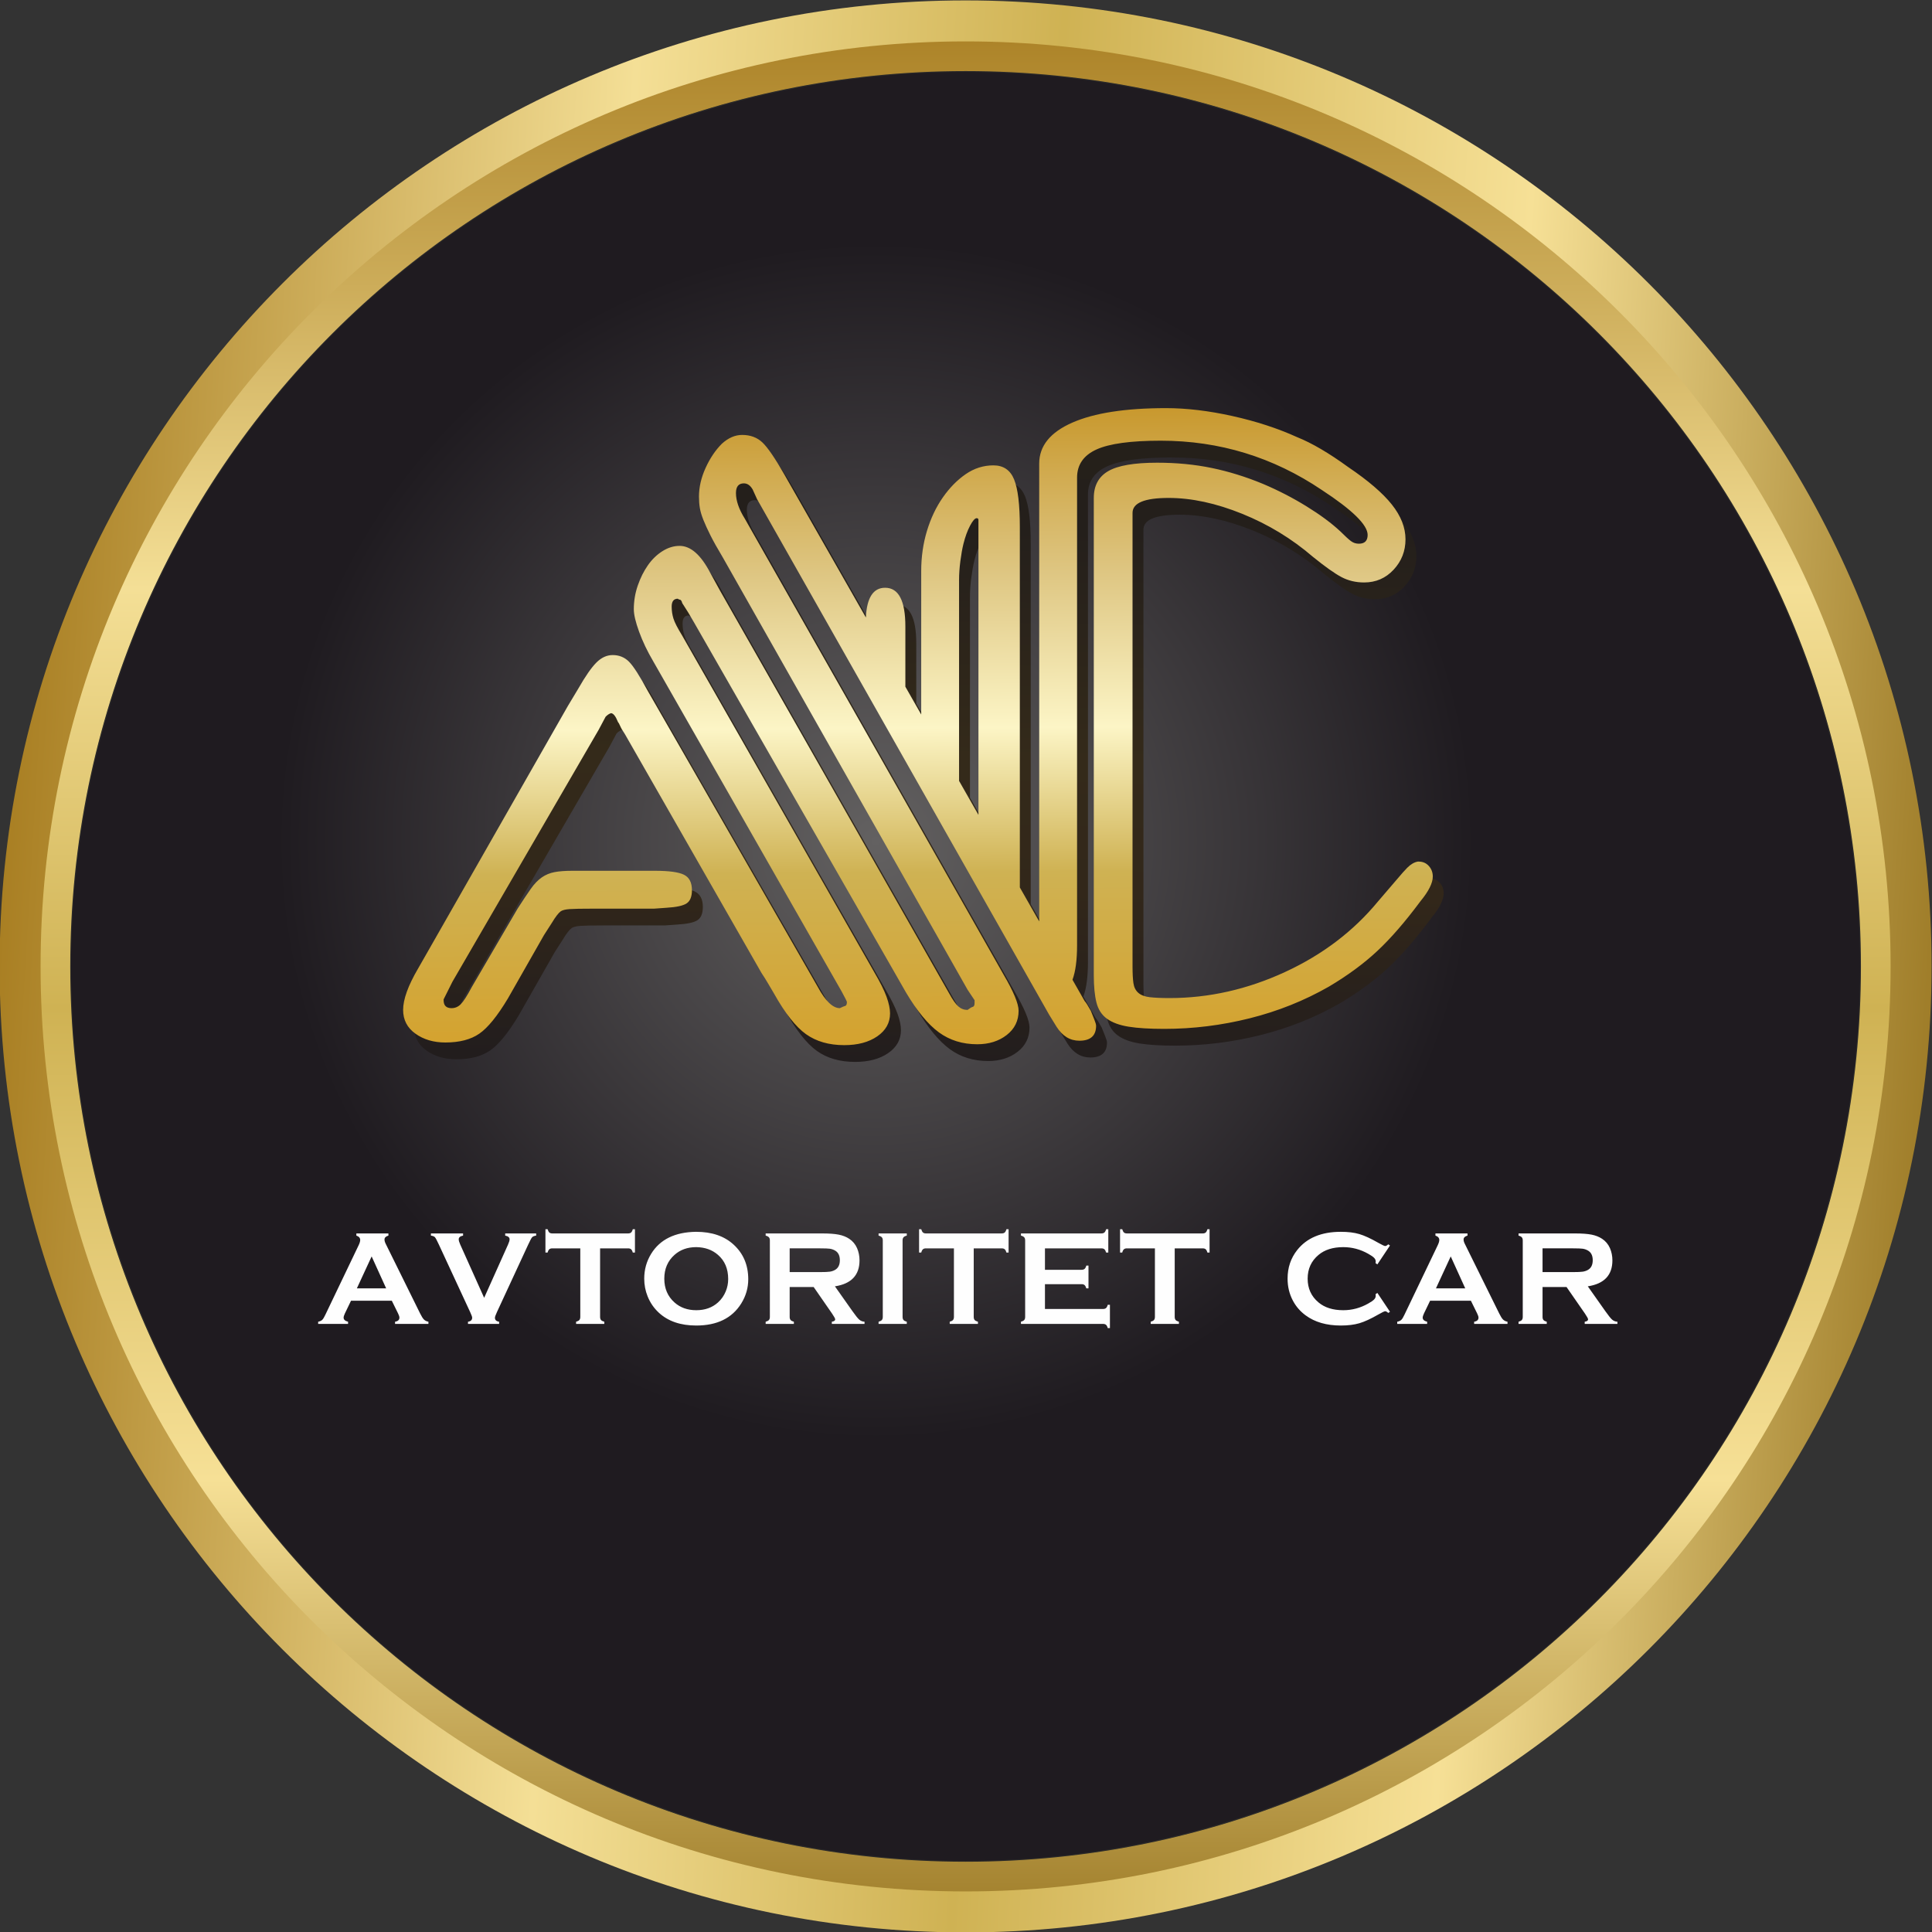 <?xml version="1.0" encoding="UTF-8"?>
<!DOCTYPE svg PUBLIC "-//W3C//DTD SVG 1.1//EN" "http://www.w3.org/Graphics/SVG/1.1/DTD/svg11.dtd">
<!-- Creator: CorelDRAW 2019 (64-Bit) -->
<svg xmlns="http://www.w3.org/2000/svg" xml:space="preserve" width="250mm" height="250mm" version="1.1" style="shape-rendering:geometricPrecision; text-rendering:geometricPrecision; image-rendering:optimizeQuality; fill-rule:evenodd; clip-rule:evenodd"
viewBox="0 0 25000 25000"
 xmlns:xlink="http://www.w3.org/1999/xlink"
 xmlns:xodm="http://www.corel.com/coreldraw/odm/2003">
 <rect x="0" y="0" width="25000" height="25000" fill="#333333" stroke="none"/>
 <defs>
  <style type="text/css">
   <![CDATA[
    .str0 {stroke:#2B2A29;stroke-width:20;stroke-miterlimit:22.926}
    .fil4 {fill:#FEFEFE;fill-rule:nonzero}
    .fil6 {fill:url(#id0)}
    .fil5 {fill:url(#id1)}
    .fil3 {fill:url(#id2)}
    .fil2 {fill:url(#id3)}
    .fil0 {fill:url(#id4)}
    .fil1 {fill:url(#id5)}
   ]]>
  </style>
  <linearGradient id="id0" gradientUnits="userSpaceOnUse" x1="12494.73" y1="158.18" x2="12494.73" y2="24852.36">
   <stop offset="0" style="stop-opacity:1; stop-color:#A97F23"/>
   <stop offset="0.302" style="stop-opacity:1; stop-color:#F4DF96"/>
   <stop offset="0.522" style="stop-opacity:1; stop-color:#CFB253"/>
   <stop offset="0.769" style="stop-opacity:1; stop-color:#F6E096"/>
   <stop offset="1" style="stop-opacity:1; stop-color:#9F7D29"/>
  </linearGradient>
  <linearGradient id="id1" gradientUnits="userSpaceOnUse" xlink:href="#id0" x1="16.73" y1="11764.06" x2="24972.73" y2="13246.48">
  </linearGradient>
  <linearGradient id="id2" gradientUnits="userSpaceOnUse" x1="11852.57" y1="5281.13" x2="11903.92" y2="13524.04">
   <stop offset="0" style="stop-opacity:1; stop-color:#C8982D"/>
   <stop offset="0.259" style="stop-opacity:1; stop-color:#DEC682"/>
   <stop offset="0.502" style="stop-opacity:1; stop-color:#FCF5C6"/>
   <stop offset="0.729" style="stop-opacity:1; stop-color:#CFB253"/>
   <stop offset="1" style="stop-opacity:1; stop-color:#D4A22E"/>
  </linearGradient>
  <linearGradient id="id3" gradientUnits="userSpaceOnUse" x1="12097.42" y1="5497.84" x2="11941.32" y2="13741.55">
   <stop offset="0" style="stop-opacity:1; stop-color:#25201A"/>
   <stop offset="0.161" style="stop-opacity:1; stop-color:#241F1B"/>
   <stop offset="0.522" style="stop-opacity:1; stop-color:#342A1A"/>
   <stop offset="0.729" style="stop-opacity:1; stop-color:#32271A"/>
   <stop offset="1" style="stop-opacity:1; stop-color:#221D1D"/>
  </linearGradient>
  <linearGradient id="id4" gradientUnits="userSpaceOnUse" x1="-210.1" y1="9211.42" x2="23317.37" y2="9211.42">
   <stop offset="0" style="stop-opacity:1; stop-color:#E1C07E"/>
   <stop offset="0.549" style="stop-opacity:1; stop-color:#E1BF6B"/>
   <stop offset="1" style="stop-opacity:1; stop-color:#FED357"/>
  </linearGradient>
  <radialGradient id="id5" gradientUnits="userSpaceOnUse" gradientTransform="matrix(1.111 -0 -0 1.111 -1260 -1209)" cx="11336.28" cy="10883.44" r="12890.5" fx="11336.28" fy="10883.44">
   <stop offset="0" style="stop-opacity:1; stop-color:#636161"/>
   <stop offset="0.541" style="stop-opacity:1; stop-color:#1F1B20"/>
   <stop offset="1" style="stop-opacity:1; stop-color:#1F1B20"/>
  </radialGradient>
 </defs>
 <g id="Слой_x0020_1">
  <path class="fil0" d="M12494.73 741.53c-6496.93,0 -11763.74,5266.81 -11763.74,11763.74 0,6496.93 5266.81,11763.74 11763.74,11763.74 6496.93,0 11763.74,-5266.81 11763.74,-11763.74 0,-6496.93 -5266.81,-11763.74 -11763.74,-11763.74zm0 204.73c-6383.87,0 -11559.01,5175.14 -11559.01,11559.01 0,6383.87 5175.14,11559.01 11559.01,11559.01 6383.87,0 11559.01,-5175.14 11559.01,-11559.01 0,-6383.87 -5175.14,-11559.01 -11559.01,-11559.01z"/>
  <circle class="fil1 str0" cx="12494.73" cy="12505.27" r="11584.5"/>
  <path class="fil2" d="M13720.53 13353.7l-3782.78 -6676.84 -56.97 -125.34c-30.38,-53.17 -68.37,-79.75 -113.94,-79.75 -68.36,0 -102.55,41.78 -102.55,125.34 0,98.74 37.98,208.88 113.94,330.42l3349.82 5902.05c129.12,220.28 193.69,376 193.69,467.15 0,129.14 -51.27,233.57 -153.81,313.33 -102.55,79.76 -229.78,119.64 -381.7,119.64 -189.9,0 -355.11,-51.27 -495.64,-153.82 -140.52,-102.54 -282.95,-275.36 -427.27,-518.42l-136.73 -239.28 -2597.82 -4534.78 -79.76 -136.73 -79.74 -125.33c-7.61,-30.38 -19,-45.57 -34.19,-45.57 -7.59,0 -15.19,-3.8 -22.79,-11.4 -53.17,0 -79.75,34.18 -79.75,102.55 0,53.17 7.59,104.44 22.78,153.82 15.19,49.37 53.17,123.43 113.95,222.18l2483.87 4352.48c75.96,129.13 129.12,235.47 159.52,319.03 30.38,83.55 45.57,155.71 45.57,216.49 0,121.53 -55.07,220.28 -165.21,296.23 -110.14,75.97 -252.57,113.94 -427.28,113.94 -197.49,0 -362.7,-47.47 -495.63,-142.42 -132.93,-94.95 -271.56,-271.56 -415.88,-529.81 -22.79,-37.99 -47.48,-79.76 -74.06,-125.34 -26.59,-45.58 -55.07,-91.15 -85.46,-136.72l-1766.05 -3087.77c-30.38,-45.57 -51.28,-81.65 -62.67,-108.24 -11.4,-26.58 -20.89,-43.67 -28.49,-51.26 -30.38,-75.97 -60.76,-113.95 -91.14,-113.95 -22.79,7.6 -45.59,22.79 -68.37,45.58l-91.15 170.91 -1891.39 3258.66 -56.97 113.94 -56.98 113.94 0 11.39c0,68.36 34.19,102.55 102.55,102.55 45.58,0 85.46,-17.1 119.64,-51.27 34.18,-34.19 81.65,-108.25 142.42,-222.18l592.49 -1014.07c68.36,-106.34 125.33,-191.8 170.9,-256.35 45.59,-64.57 93.06,-113.95 142.43,-148.13 49.37,-34.18 104.44,-56.97 165.22,-68.36 60.76,-11.4 136.72,-17.09 227.87,-17.09l170.91 0 900.12 0c182.3,0 307.63,17.09 376,51.27 68.36,34.18 102.55,100.65 102.55,199.39 0,83.56 -22.79,140.53 -68.37,170.91 -45.58,30.38 -132.93,49.38 -262.06,56.97l-159.52 11.39 -786.18 0c-151.91,0 -254.46,1.9 -307.63,5.71 -53.17,3.79 -91.15,13.29 -113.94,28.48 -30.39,22.78 -68.36,72.16 -113.94,148.11l-102.54 159.52 -467.15 820.37c-136.73,227.87 -260.17,379.79 -370.31,455.76 -110.14,75.95 -256.36,113.93 -438.66,113.93 -151.92,0 -281.05,-37.98 -387.4,-113.93 -106.34,-75.97 -159.52,-178.51 -159.52,-307.65 0,-136.72 64.57,-315.23 193.7,-535.51l136.73 -239.27 1800.24 -3156.12 136.73 -227.88c91.15,-159.51 169.01,-271.55 233.57,-336.12 64.57,-64.56 134.83,-96.84 210.79,-96.84 83.55,0 153.81,28.48 210.79,85.45 56.97,56.97 138.63,184.2 244.96,381.7l2199.04 3828.36c98.74,182.3 193.69,273.45 284.85,273.45 30.38,-15.19 53.17,-24.69 68.36,-28.48 15.19,-3.81 22.78,-20.9 22.78,-51.28 0,-7.6 -22.78,-53.17 -68.36,-136.73l-2438.3 -4272.71c-75.96,-129.14 -136.73,-256.37 -182.3,-381.7 -45.57,-125.34 -68.37,-222.18 -68.37,-290.55 0,-106.34 17.09,-208.88 51.28,-307.64 34.18,-98.75 77.86,-186.1 131.02,-262.06 53.18,-75.95 115.85,-136.72 188.01,-182.3 72.16,-45.57 146.22,-68.36 222.18,-68.36 144.33,0 277.25,117.74 398.79,353.21l125.33 227.87 2962.42 5207.04c45.58,83.55 85.46,140.52 119.64,170.9 34.18,30.38 74.05,45.57 119.64,45.57 30.38,-22.78 53.17,-36.07 68.36,-39.88 15.19,-3.79 22.78,-20.88 22.78,-51.26l0 -34.19 -91.14 -136.73 -3167.52 -5594.41c-68.36,-113.94 -121.53,-208.89 -159.51,-284.85 -37.99,-75.96 -68.37,-142.42 -91.15,-199.39 -22.79,-56.97 -37.98,-108.25 -45.58,-153.82 -7.59,-45.58 -11.4,-94.95 -11.4,-148.12 0,-121.54 28.49,-244.97 85.46,-370.3 56.97,-125.34 127.23,-229.79 210.79,-313.34 83.55,-75.95 170.9,-113.94 262.06,-113.94 106.35,0 193.7,32.28 262.06,96.85 68.36,64.57 163.31,203.2 284.85,415.88l1054.4 1849.08c12.55,-256.17 95.53,-384.27 248.97,-384.27 174.71,0 262.06,167.11 262.06,501.34l0 779.1 205.09 359.66 0 -1856.58c0,-182.31 24.69,-355.11 74.07,-518.42 49.37,-163.32 117.73,-307.64 205.08,-432.98 87.36,-125.33 186.11,-225.97 296.25,-301.93 110.14,-75.96 229.78,-113.94 358.91,-113.94 129.12,0 218.38,60.77 267.75,182.3 49.38,121.53 74.06,326.62 74.06,615.27l0 4664.16 250.67 439.6 0 -5741.82 0 -182.3c0,-227.88 142.42,-404.49 427.27,-529.82 284.85,-125.33 689.33,-188 1213.45,-188 265.87,0 552.61,34.19 860.25,102.55 307.63,68.36 586.78,159.52 837.45,273.45 189.9,75.96 410.18,205.1 660.85,387.4 258.26,174.71 446.26,336.11 563.99,484.24 117.74,148.12 176.61,298.14 176.61,450.06 0,151.92 -51.27,282.94 -153.82,393.09 -102.54,110.14 -229.78,165.21 -381.7,165.21 -106.33,0 -203.18,-22.78 -290.54,-68.37 -87.35,-45.57 -210.78,-132.92 -370.3,-262.06 -273.45,-235.47 -579.19,-421.57 -917.21,-558.29 -338.02,-136.73 -655.15,-205.1 -951.39,-205.1 -311.44,0 -467.15,64.57 -467.15,193.7l0 136.73 0 5731.14c0,91.16 3.79,163.31 11.39,216.49 7.59,53.17 28.49,94.95 62.66,125.33 34.19,30.38 83.56,49.38 148.13,56.97 64.57,7.6 150.02,11.39 256.36,11.39 508.93,0 1006.47,-112.03 1492.61,-336.12 486.13,-224.08 888.72,-529.82 1207.75,-917.21 98.75,-113.93 178.51,-206.99 239.27,-279.15 60.77,-72.17 106.35,-123.43 136.73,-153.82 45.57,-45.57 91.16,-72.16 136.73,-79.75l11.39 0c53.18,0 96.85,18.98 131.03,56.97 34.19,37.98 51.27,83.55 51.27,136.72 0,83.56 -53.17,189.9 -159.51,319.03 -197.5,265.86 -383.59,480.45 -558.3,643.76 -174.71,163.31 -383.6,317.13 -626.67,461.45 -319.03,182.3 -660.85,319.03 -1025.45,410.18 -364.61,91.16 -733.01,136.73 -1105.21,136.73 -189.9,0 -343.72,-9.5 -461.46,-28.48 -117.73,-19 -210.78,-53.18 -279.15,-102.55 -68.36,-49.37 -113.94,-119.63 -136.72,-210.79 -22.79,-91.15 -34.19,-208.88 -34.19,-353.21l0 -6015.99 0 -159.52c0,-159.51 62.67,-275.35 188,-347.51 125.33,-72.17 336.12,-108.24 632.37,-108.24 250.66,0 486.13,22.78 706.42,68.36 220.28,45.58 440.56,113.94 660.84,205.09 197.51,83.56 385.5,180.41 564,290.55 178.51,110.14 324.74,218.38 438.67,324.72 60.77,60.77 106.35,102.55 136.73,125.33 30.38,22.79 64.57,34.19 102.54,34.19 75.96,0 113.95,-37.98 113.95,-113.94 0,-129.14 -197.5,-322.83 -592.49,-581.1 -630.46,-425.36 -1325.5,-638.05 -2085.09,-638.05 -387.39,0 -664.64,37.98 -831.75,113.93 -167.11,75.97 -250.67,197.51 -250.67,364.61l0 193.7 0 5856.47c0,190.7 -19.78,339.59 -59.35,446.76l157.43 276.07c15.19,15.19 41.77,56.96 79.76,125.33 15.19,37.98 30.38,75.96 45.57,113.94 15.19,37.98 22.79,64.56 22.79,79.75 0,129.14 -72.17,193.7 -216.49,193.7 -121.53,0 -220.28,-60.76 -296.24,-182.3l-91.15 -148.12zm-1169.11 -3031.77l250.67 439.59 0 -3690.87 0 -125.33c0,-15.2 -7.6,-22.8 -22.79,-22.8 -22.78,0 -51.27,32.28 -85.45,96.85 -34.18,64.57 -62.67,142.42 -85.46,233.58 -15.19,60.76 -28.48,134.83 -39.88,222.18 -11.39,87.35 -17.09,169.01 -17.09,244.97l0 2601.83z"/>
  <path class="fil3" d="M13579.4 13136.61l-3782.78 -6676.84 -56.97 -125.34c-30.38,-53.17 -68.37,-79.76 -113.94,-79.76 -68.36,0 -102.54,41.78 -102.54,125.34 0,98.74 37.97,208.88 113.94,330.42l3349.81 5902.06c129.13,220.28 193.69,375.99 193.69,467.15 0,129.13 -51.27,233.57 -153.81,313.32 -102.54,79.76 -229.78,119.64 -381.7,119.64 -189.9,0 -355.11,-51.27 -495.64,-153.81 -140.52,-102.55 -282.94,-275.36 -427.27,-518.43l-136.73 -239.27 -2597.81 -4534.78 -79.76 -136.73 -79.75 -125.33c-7.6,-30.39 -18.99,-45.58 -34.18,-45.58 -7.6,0 -15.2,-3.8 -22.79,-11.4 -53.18,0 -79.76,34.19 -79.76,102.56 0,53.17 7.6,104.43 22.79,153.81 15.19,49.38 53.17,123.44 113.94,222.18l2483.87 4352.48c75.96,129.14 129.13,235.47 159.52,319.03 30.38,83.55 45.57,155.72 45.57,216.49 0,121.53 -55.07,220.28 -165.21,296.24 -110.14,75.96 -252.57,113.94 -427.28,113.94 -197.49,0 -362.7,-47.48 -495.63,-142.42 -132.92,-94.95 -271.55,-271.56 -415.88,-529.82 -22.78,-37.99 -47.47,-79.76 -74.05,-125.34 -26.59,-45.57 -55.07,-91.15 -85.46,-136.72l-1766.06 -3087.76c-30.38,-45.58 -51.27,-81.65 -62.66,-108.24 -11.4,-26.59 -20.9,-43.67 -28.49,-51.27 -30.39,-75.96 -60.77,-113.94 -91.15,-113.94 -22.79,7.59 -45.58,22.79 -68.37,45.57l-91.15 170.92 -1891.39 3258.65 -56.97 113.95 -56.97 113.94 0 11.39c0,68.36 34.18,102.54 102.54,102.54 45.59,0 85.46,-17.09 119.64,-51.27 34.18,-34.18 81.66,-108.24 142.42,-222.18l592.49 -1014.06c68.36,-106.34 125.33,-191.8 170.91,-256.36 45.58,-64.57 93.05,-113.94 142.42,-148.13 49.38,-34.17 104.45,-56.97 165.22,-68.36 60.77,-11.4 136.72,-17.09 227.88,-17.09l170.9 0 900.12 0c182.31,0 307.64,17.09 376.01,51.28 68.36,34.17 102.54,100.64 102.54,199.38 0,83.56 -22.78,140.53 -68.37,170.92 -45.57,30.38 -132.92,49.37 -262.06,56.97l-159.51 11.39 -786.18 0c-151.92,0 -254.47,1.9 -307.64,5.7 -53.17,3.79 -91.14,13.29 -113.93,28.48 -30.39,22.79 -68.37,72.16 -113.94,148.12l-102.55 159.51 -467.15 820.37c-136.73,227.88 -260.17,379.8 -370.31,455.76 -110.14,75.96 -256.35,113.93 -438.66,113.93 -151.92,0 -281.05,-37.97 -387.4,-113.93 -106.33,-75.96 -159.51,-178.51 -159.51,-307.64 0,-136.72 64.56,-315.23 193.7,-535.51l136.73 -239.27 1800.24 -3156.13 136.72 -227.87c91.15,-159.52 169.02,-271.56 233.57,-336.13 64.57,-64.55 134.83,-96.84 210.8,-96.84 83.55,0 153.81,28.48 210.78,85.45 56.97,56.98 138.63,184.21 244.97,381.7l2199.03 3828.36c98.75,182.3 193.7,273.45 284.85,273.45 30.38,-15.19 53.17,-24.69 68.36,-28.48 15.19,-3.8 22.79,-20.89 22.79,-51.28 0,-7.59 -22.79,-53.17 -68.36,-136.73l-2438.3 -4272.71c-75.97,-129.13 -136.73,-256.37 -182.3,-381.7 -45.58,-125.34 -68.37,-222.18 -68.37,-290.55 0,-106.33 17.09,-208.88 51.27,-307.63 34.19,-98.75 77.86,-186.11 131.03,-262.06 53.18,-75.96 115.84,-136.73 188,-182.3 72.17,-45.58 146.22,-68.36 222.19,-68.36 144.32,0 277.25,117.73 398.79,353.2l125.33 227.88 2962.42 5207.03c45.57,83.55 85.45,140.52 119.63,170.9 34.18,30.39 74.06,45.58 119.64,45.58 30.38,-22.79 53.17,-36.08 68.36,-39.88 15.19,-3.79 22.79,-20.89 22.79,-51.27l0 -34.18 -91.15 -136.73 -3167.52 -5594.42c-68.36,-113.94 -121.53,-208.89 -159.5,-284.84 -37.99,-75.97 -68.37,-142.43 -91.16,-199.4 -22.79,-56.97 -37.98,-108.25 -45.57,-153.82 -7.6,-45.57 -11.4,-94.95 -11.4,-148.12 0,-121.53 28.49,-244.96 85.45,-370.3 56.97,-125.34 127.23,-229.78 210.79,-313.33 83.55,-75.96 170.91,-113.95 262.06,-113.95 106.35,0 193.7,32.29 262.06,96.85 68.36,64.57 163.31,203.2 284.85,415.89l1054.41 1849.08c12.54,-256.17 95.53,-384.27 248.97,-384.27 174.7,0 262.06,167.11 262.06,501.33l0 779.1 205.09 359.66 0 -1856.58c0,-182.3 24.68,-355.11 74.06,-518.42 49.38,-163.31 117.74,-307.64 205.09,-432.97 87.35,-125.33 186.1,-225.98 296.24,-301.94 110.14,-75.96 229.78,-113.93 358.91,-113.93 129.13,0 218.38,60.76 267.76,182.3 49.37,121.53 74.05,326.62 74.05,615.27l0 4664.16 250.67 439.59 0 -5741.82 0 -182.3c0,-227.87 142.43,-404.48 427.28,-529.81 284.84,-125.34 689.33,-188 1213.45,-188 265.86,0 552.61,34.18 860.24,102.54 307.64,68.36 586.79,159.52 837.45,273.45 189.91,75.97 410.19,205.1 660.85,387.4 258.27,174.71 446.26,336.12 564,484.25 117.74,148.11 176.61,298.13 176.61,450.05 0,151.92 -51.28,282.95 -153.82,393.1 -102.55,110.14 -229.78,165.21 -381.7,165.21 -106.34,0 -203.19,-22.79 -290.54,-68.37 -87.36,-45.57 -210.79,-132.93 -370.3,-262.06 -273.46,-235.47 -579.19,-421.58 -917.22,-558.3 -338.01,-136.73 -655.14,-205.1 -951.39,-205.1 -311.43,0 -467.15,64.57 -467.15,193.7l0 136.73 0 5731.15c0,91.15 3.8,163.3 11.39,216.48 7.6,53.17 28.49,94.95 62.67,125.33 34.18,30.39 83.56,49.38 148.12,56.98 64.57,7.59 150.02,11.38 256.37,11.38 508.92,0 1006.46,-112.03 1492.6,-336.11 486.14,-224.08 888.73,-529.82 1207.75,-917.22 98.75,-113.93 178.51,-206.99 239.28,-279.15 60.77,-72.16 106.34,-123.43 136.72,-153.81 45.58,-45.57 91.16,-72.16 136.73,-79.76l11.39 0c53.18,0 96.85,18.99 131.04,56.97 34.18,37.98 51.26,83.55 51.26,136.72 0,83.56 -53.16,189.91 -159.5,319.03 -197.5,265.87 -383.6,480.45 -558.31,643.76 -174.7,163.32 -383.6,317.13 -626.66,461.46 -319.03,182.3 -660.85,319.03 -1025.46,410.17 -364.6,91.16 -733.01,136.73 -1105.21,136.73 -189.9,0 -343.72,-9.49 -461.45,-28.48 -117.74,-18.99 -210.79,-53.18 -279.16,-102.54 -68.36,-49.38 -113.93,-119.64 -136.72,-210.79 -22.78,-91.15 -34.18,-208.89 -34.18,-353.21l0 -6016 0 -159.52c0,-159.5 62.66,-275.35 187.99,-347.51 125.34,-72.16 336.13,-108.24 632.37,-108.24 250.67,0 486.14,22.79 706.43,68.36 220.28,45.58 440.56,113.94 660.84,205.09 197.5,83.56 385.5,180.41 564,290.55 178.51,110.14 324.73,218.38 438.67,324.73 60.77,60.76 106.34,102.54 136.72,125.33 30.39,22.79 64.57,34.18 102.55,34.18 75.95,0 113.94,-37.97 113.94,-113.94 0,-129.13 -197.49,-322.82 -592.49,-581.09 -630.46,-425.37 -1325.49,-638.05 -2085.08,-638.05 -387.39,0 -664.65,37.97 -831.76,113.93 -167.11,75.96 -250.67,197.5 -250.67,364.6l0 193.7 0 5856.48c0,190.69 -19.77,339.58 -59.34,446.75l157.42 276.07c15.19,15.2 41.77,56.97 79.76,125.34 15.19,37.97 30.38,75.95 45.57,113.94 15.19,37.98 22.79,64.56 22.79,79.75 0,129.13 -72.16,193.7 -216.49,193.7 -121.53,0 -220.28,-60.77 -296.23,-182.3l-91.16 -148.12zm-1169.11 -3031.78l250.67 439.59 0 -3690.87 0 -125.33c0,-15.2 -7.59,-22.8 -22.78,-22.8 -22.79,0 -51.28,32.29 -85.46,96.85 -34.18,64.57 -62.67,142.43 -85.46,233.58 -15.19,60.77 -28.48,134.83 -39.88,222.18 -11.38,87.36 -17.09,169.02 -17.09,244.97l0 2601.83z"/>
  <path class="fil4" d="M5069.98 16831.12l-527.68 0 -79.57 165.27c-10.82,23.11 -16.37,40.95 -16.37,54.11 0,25.46 19.3,43 57.61,52.65l0 28.09 -386.98 0 0 -28.09c22.81,-4.68 40.37,-12.57 52.36,-23.98 11.99,-11.41 25.73,-33.64 40.95,-66.7l430.27 -898.58c13.76,-28.67 20.48,-51.48 20.48,-68.74 0,-26.33 -16.37,-45.05 -49.72,-56.45l0 -28.08 414.77 0 0 28.08c-33.93,9.64 -50.6,26.61 -50.6,50.6 0,16.38 5.26,35.39 16.09,56.46l445.2 901.21c19.02,38.33 35.39,64.36 49.73,78.4 14.33,14.04 33.34,23.1 57.33,27.78l0 28.09 -431.74 0 0 -28.09c37.73,-6.43 56.45,-23.98 56.45,-53.24 0,-12.28 -5.85,-30.12 -17.26,-53.52l-81.32 -165.27zm-73.13 -159.71l-187.79 -413.32 -191.3 413.32 379.09 0zm1268.07 122.27l309.18 -689.45c13.16,-28.95 19.89,-51.48 19.89,-67.56 0,-24.57 -19.02,-40.66 -56.74,-47.97l0 -28.08 400.74 0 0 28.08c-25.16,3.5 -42.42,10.53 -52.37,21.35 -9.66,10.82 -26.33,42.42 -50.31,94.18l-405.13 874.61c-17.25,37.15 -25.74,61.43 -25.74,72.83 0,29.25 18.14,46.21 54.12,51.48l0 28.09 -402.78 0 0 -28.09c35.97,-5.27 54.11,-22.51 54.11,-52.35 0,-10.82 -8.49,-34.81 -25.75,-71.96l-405.41 -874.61c-23.98,-51.76 -40.67,-83.36 -50.31,-94.18 -9.65,-10.82 -27.21,-17.85 -52.37,-21.35l0 -28.08 416.24 0 0 28.08c-37.72,7.31 -56.44,23.4 -56.44,47.97 0,16.08 6.43,38.61 19.59,67.56l309.48 689.45zm1500.31 -640.01l0 886.88c0,17.85 4.09,31.3 11.99,40.37 7.9,9.08 21.94,16.39 42.42,22.23l0 28.09 -365.06 0 0 -28.09c20.48,-5.84 34.51,-13.15 42.41,-22.23 7.9,-9.07 12,-22.52 12,-40.37l0 -886.88 -361.55 0c-16.96,0 -30.12,3.8 -39.19,11.7 -9.06,7.61 -16.68,21.94 -22.23,42.7l-28.08 0 0 -301.86 28.08 0c6.14,20.76 13.75,34.8 22.53,42.7 9.06,7.9 21.93,11.71 38.89,11.71l978.45 0c17.55,0 31.01,-3.81 40.08,-11.71 9.06,-7.9 16.67,-21.94 22.22,-42.7l28.08 0 0 301.86 -28.08 0c-5.55,-20.76 -13.16,-35.09 -22.22,-42.7 -9.07,-7.9 -22.53,-11.7 -40.08,-11.7l-360.66 0zm1242.02 -214.12c204.18,0 365.94,55.29 485.57,165.57 126.36,115.53 189.55,265.01 189.55,448.12 0,112.03 -30.43,216.75 -90.98,314.15 -118.46,189.84 -312.69,284.9 -582.38,284.9 -202.71,0 -363.59,-55.28 -483.23,-165.55 -64.06,-59.09 -112.61,-129.59 -145.67,-212.07 -29.24,-72.55 -43.87,-149.18 -43.87,-229.33 0,-117.29 30.13,-224.35 90.09,-321.76 114.95,-186.04 308.6,-280.52 580.92,-284.03zm0.89 198.33c-112.04,0 -205.05,33.34 -279.64,99.74 -88.34,78.39 -132.51,181.07 -132.51,308.31 0,127.24 44.17,229.91 132.51,308.3 74.59,66.4 168.18,99.74 281.39,99.74 112.91,0 206.22,-33.34 280.22,-99.74 44.17,-39.49 78.1,-87.75 101.5,-145.08 20.77,-50.9 31.01,-103.56 31.01,-157.96 0,-133.09 -44.17,-237.52 -132.51,-313.57 -75.17,-65.52 -169.07,-98.57 -281.97,-99.74zm1210.13 515.98l0 387.58c0,17.26 4.1,30.41 12.28,39.77 8.2,9.66 22.24,16.67 42.13,21.94l0 28.09 -365.06 0 0 -28.09c20.48,-5.84 34.52,-13.15 42.42,-22.23 7.9,-9.07 11.99,-22.22 11.99,-39.48l0 -990.15c0,-17.84 -4.09,-31.3 -11.99,-40.37 -7.9,-9.06 -21.94,-16.67 -42.42,-22.22l0 -28.08 732.45 0c89.21,0 160.01,5.26 212.36,15.5 52.36,10.23 97.99,28.37 136.9,54.11 45.04,29.84 78.68,70.21 101.21,121.1 21.05,49.14 31.58,101.79 31.58,157.95 0,191.31 -106.17,303.04 -318.25,335.81l227.29 322.05c39.77,56.45 69.02,92.72 87.74,109.1 18.73,16.09 41.25,25.16 68.16,26.91l0 28.09 -423.26 0 0 -28.09c28.96,-4.68 43.59,-14.91 43.59,-30.71 0,-10.24 -13.46,-35.1 -40.37,-74.59l-238.4 -343.99 -310.35 0zm0 -193.05l394.59 0c58.22,0 99.46,-1.76 123.45,-5.27 23.98,-3.22 46.21,-10.53 66.1,-21.35 43.59,-23.4 65.23,-65.82 65.23,-126.95 0,-61.14 -21.64,-103.55 -65.23,-126.95 -20.48,-11.41 -42.42,-18.73 -65.52,-21.94 -23.11,-3.22 -64.64,-4.68 -124.03,-4.68l-394.59 0 0 307.14zm1204.87 579.74l0 -990.13c0,-17.26 -4.09,-30.43 -11.99,-39.5 -7.89,-9.06 -21.94,-16.67 -42.41,-22.22l0 -28.08 365.05 0 0 28.08c-20.48,5.26 -34.52,12.28 -42.42,21.94 -7.89,9.35 -11.99,22.52 -11.99,39.78l0 990.13c0,17.85 4.1,31.3 12.29,40.66 8.19,9.66 22.23,16.67 42.12,21.94l0 28.09 -365.05 0 0 -28.09c20.47,-5.84 34.52,-13.15 42.41,-22.23 7.9,-9.07 11.99,-22.52 11.99,-40.37zm1176.81 -886.88l0 886.88c0,17.85 4.09,31.3 11.99,40.37 7.9,9.08 21.94,16.39 42.41,22.23l0 28.09 -365.05 0 0 -28.09c20.48,-5.84 34.51,-13.15 42.41,-22.23 7.9,-9.07 12,-22.52 12,-40.37l0 -886.88 -361.55 0c-16.97,0 -30.12,3.8 -39.19,11.7 -9.06,7.61 -16.68,21.94 -22.23,42.7l-28.08 0 0 -301.86 28.08 0c6.14,20.76 13.74,34.8 22.53,42.7 9.06,7.9 21.92,11.71 38.89,11.71l978.44 0c17.56,0 31.02,-3.81 40.09,-11.71 9.06,-7.9 16.67,-21.94 22.22,-42.7l28.08 0 0 301.86 -28.08 0c-5.55,-20.76 -13.16,-35.09 -22.22,-42.7 -9.07,-7.9 -22.53,-11.7 -40.09,-11.7l-360.65 0zm921.72 463.33l0 321.18 750.88 0c17.25,0 30.41,-4.09 39.48,-11.99 9.06,-7.9 16.68,-21.94 22.23,-42.42l28.08 0 0 301.87 -28.08 0c-5.55,-20.47 -13.17,-34.52 -22.23,-42.41 -9.07,-7.9 -22.23,-11.99 -39.48,-11.99l-1061.53 0 0 -28.09c20.48,-5.84 34.52,-13.15 42.42,-22.23 7.9,-9.07 11.99,-22.52 11.99,-40.37l0 -989.26c0,-17.84 -4.09,-31.3 -11.99,-40.37 -7.9,-9.06 -21.94,-16.67 -42.42,-22.22l0 -28.08 1040.46 0c17.26,0 30.43,-4.1 39.49,-12 9.07,-8.19 16.67,-22.23 22.24,-42.41l28.07 0 0 301.86 -28.07 0c-5.57,-20.18 -13.17,-34.22 -22.24,-42.4 -9.06,-7.9 -22.23,-12 -39.2,-12l-730.1 0 0 277.3 473.87 0c16.96,0 30.13,-4.09 39.19,-11.99 9.07,-7.9 16.67,-21.94 22.24,-42.42l28.07 0 0 294.85 -28.07 0c-5.57,-19.89 -13.17,-33.93 -22.24,-42.12 -9.06,-8.19 -22.23,-12.29 -39.19,-12.29l-473.87 0zm1679.03 -463.33l0 886.88c0,17.85 4.1,31.3 11.99,40.37 7.9,9.08 21.94,16.39 42.42,22.23l0 28.09 -365.05 0 0 -28.09c20.48,-5.84 34.51,-13.15 42.41,-22.23 7.9,-9.07 12,-22.52 12,-40.37l0 -886.88 -361.55 0c-16.97,0 -30.12,3.8 -39.19,11.7 -9.07,7.61 -16.68,21.94 -22.24,42.7l-28.08 0 0 -301.86 28.08 0c6.15,20.76 13.75,34.8 22.53,42.7 9.07,7.9 21.93,11.71 38.9,11.71l978.44 0c17.55,0 31.02,-3.81 40.08,-11.71 9.07,-7.9 16.67,-21.94 22.23,-42.7l28.08 0 0 301.86 -28.08 0c-5.56,-20.76 -13.16,-35.09 -22.23,-42.7 -9.06,-7.9 -22.53,-11.7 -40.08,-11.7l-360.66 0zm2622.39 576.53l163.22 243.96 -22.24 15.5c-16.08,-14.91 -29.25,-22.23 -39.48,-22.23 -10.24,0 -39.2,13.46 -86.58,40.95 -98.29,56.46 -181.07,94.77 -248.34,114.37 -67.28,19.6 -147.14,29.54 -239.86,29.54 -184.57,0 -336.1,-43.87 -454.56,-131.33 -69.62,-50.89 -124.61,-114.08 -164.68,-189.55 -46.22,-86.58 -69.33,-181.64 -69.33,-286.07 0,-141.86 41.54,-265.01 124.32,-369.73 124.61,-157.37 312.99,-236.06 565.12,-236.06 92.74,0 172.29,9.66 238.7,29.25 66.1,19.31 149.18,57.62 248.63,114.67 47.38,26.91 76.34,40.07 86.58,40.07 10.23,0 23.4,-7.31 39.48,-22.23l22.24 15.5 -163.22 244.25 -23.11 -15.5c1.17,-9.07 1.76,-16.67 1.76,-23.11 0,-16.39 -7.03,-31.89 -21.35,-46.51 -14.34,-14.63 -39.79,-32.18 -76.65,-52.65 -101.21,-57.05 -208.56,-85.41 -321.76,-85.41 -133.97,0 -240.73,33.63 -320.3,100.62 -93.89,78.39 -140.69,180.76 -140.69,307.43 0,126.65 46.8,229.03 140.69,307.42 79.57,66.99 186.33,100.62 320.3,100.62 113.2,0 220.55,-28.66 321.76,-85.7 36.86,-20.48 62.31,-38.02 76.65,-52.65 14.32,-14.62 21.35,-30.13 21.35,-46.81 0,-6.14 -0.59,-13.74 -1.76,-22.22l23.11 -16.39zm1210.14 100.92l-527.68 0 -79.57 165.27c-10.82,23.11 -16.37,40.95 -16.37,54.11 0,25.46 19.3,43 57.61,52.65l0 28.09 -386.98 0 0 -28.09c22.81,-4.68 40.37,-12.57 52.36,-23.98 11.99,-11.41 25.73,-33.64 40.95,-66.7l430.27 -898.58c13.76,-28.67 20.48,-51.48 20.48,-68.74 0,-26.33 -16.38,-45.05 -49.73,-56.45l0 -28.08 414.78 0 0 28.08c-33.93,9.64 -50.6,26.61 -50.6,50.6 0,16.38 5.26,35.39 16.08,56.46l445.21 901.21c19.01,38.33 35.39,64.36 49.73,78.4 14.33,14.04 33.34,23.1 57.33,27.78l0 28.09 -431.75 0 0 -28.09c37.74,-6.43 56.46,-23.98 56.46,-53.24 0,-12.28 -5.86,-30.12 -17.26,-53.52l-81.32 -165.27zm-73.13 -159.71l-187.79 -413.32 -191.3 413.32 379.09 0zm1000.42 -17.55l0 387.58c0,17.26 4.1,30.41 12.28,39.77 8.19,9.66 22.23,16.67 42.12,21.94l0 28.09 -365.05 0 0 -28.09c20.48,-5.84 34.52,-13.15 42.42,-22.23 7.9,-9.07 11.99,-22.22 11.99,-39.48l0 -990.15c0,-17.84 -4.09,-31.3 -11.99,-40.37 -7.9,-9.06 -21.94,-16.67 -42.42,-22.22l0 -28.08 732.45 0c89.21,0 160,5.26 212.36,15.5 52.36,10.23 97.99,28.37 136.9,54.11 45.04,29.84 78.68,70.21 101.21,121.1 21.05,49.14 31.58,101.79 31.58,157.95 0,191.31 -106.17,303.04 -318.25,335.81l227.28 322.05c39.78,56.45 69.03,92.72 87.75,109.1 18.72,16.09 41.25,25.16 68.15,26.91l0 28.09 -423.25 0 0 -28.09c28.95,-4.68 43.58,-14.91 43.58,-30.71 0,-10.24 -13.45,-35.1 -40.36,-74.59l-238.4 -343.99 -310.35 0zm0 -193.05l394.59 0c58.22,0 99.46,-1.76 123.45,-5.27 23.98,-3.22 46.21,-10.53 66.1,-21.35 43.58,-23.4 65.23,-65.82 65.23,-126.95 0,-61.14 -21.65,-103.55 -65.23,-126.95 -20.48,-11.41 -42.42,-18.73 -65.53,-21.94 -23.1,-3.22 -64.64,-4.68 -124.02,-4.68l-394.59 0 0 307.14z"/>
  <path class="fil5" d="M12494.73 5.27c6903.56,0 12500,5596.44 12500,12500 0,6903.56 -5596.44,12500 -12500,12500 -6903.56,0 -12500,-5596.44 -12500,-12500 0,-6903.56 5596.44,-12500 12500,-12500zm0 770.77c6477.87,0 11729.23,5251.36 11729.23,11729.23 0,6477.87 -5251.36,11729.23 -11729.23,11729.23 -6477.87,0 -11729.23,-5251.36 -11729.23,-11729.23 0,-6477.87 5251.36,-11729.23 11729.23,-11729.23z"/>
  <path class="fil6" d="M12494.73 535.65c6610.64,0 11969.62,5358.98 11969.62,11969.62 0,6610.64 -5358.98,11969.62 -11969.62,11969.62 -6610.64,0 -11969.62,-5358.98 -11969.62,-11969.62 0,-6610.64 5358.98,-11969.62 11969.62,-11969.62zm0 383.87c6398.63,0 11585.75,5187.12 11585.75,11585.75 0,6398.63 -5187.12,11585.75 -11585.75,11585.75 -6398.63,0 -11585.75,-5187.12 -11585.75,-11585.75 0,-6398.63 5187.12,-11585.75 11585.75,-11585.75z"/>
 </g>
</svg>

